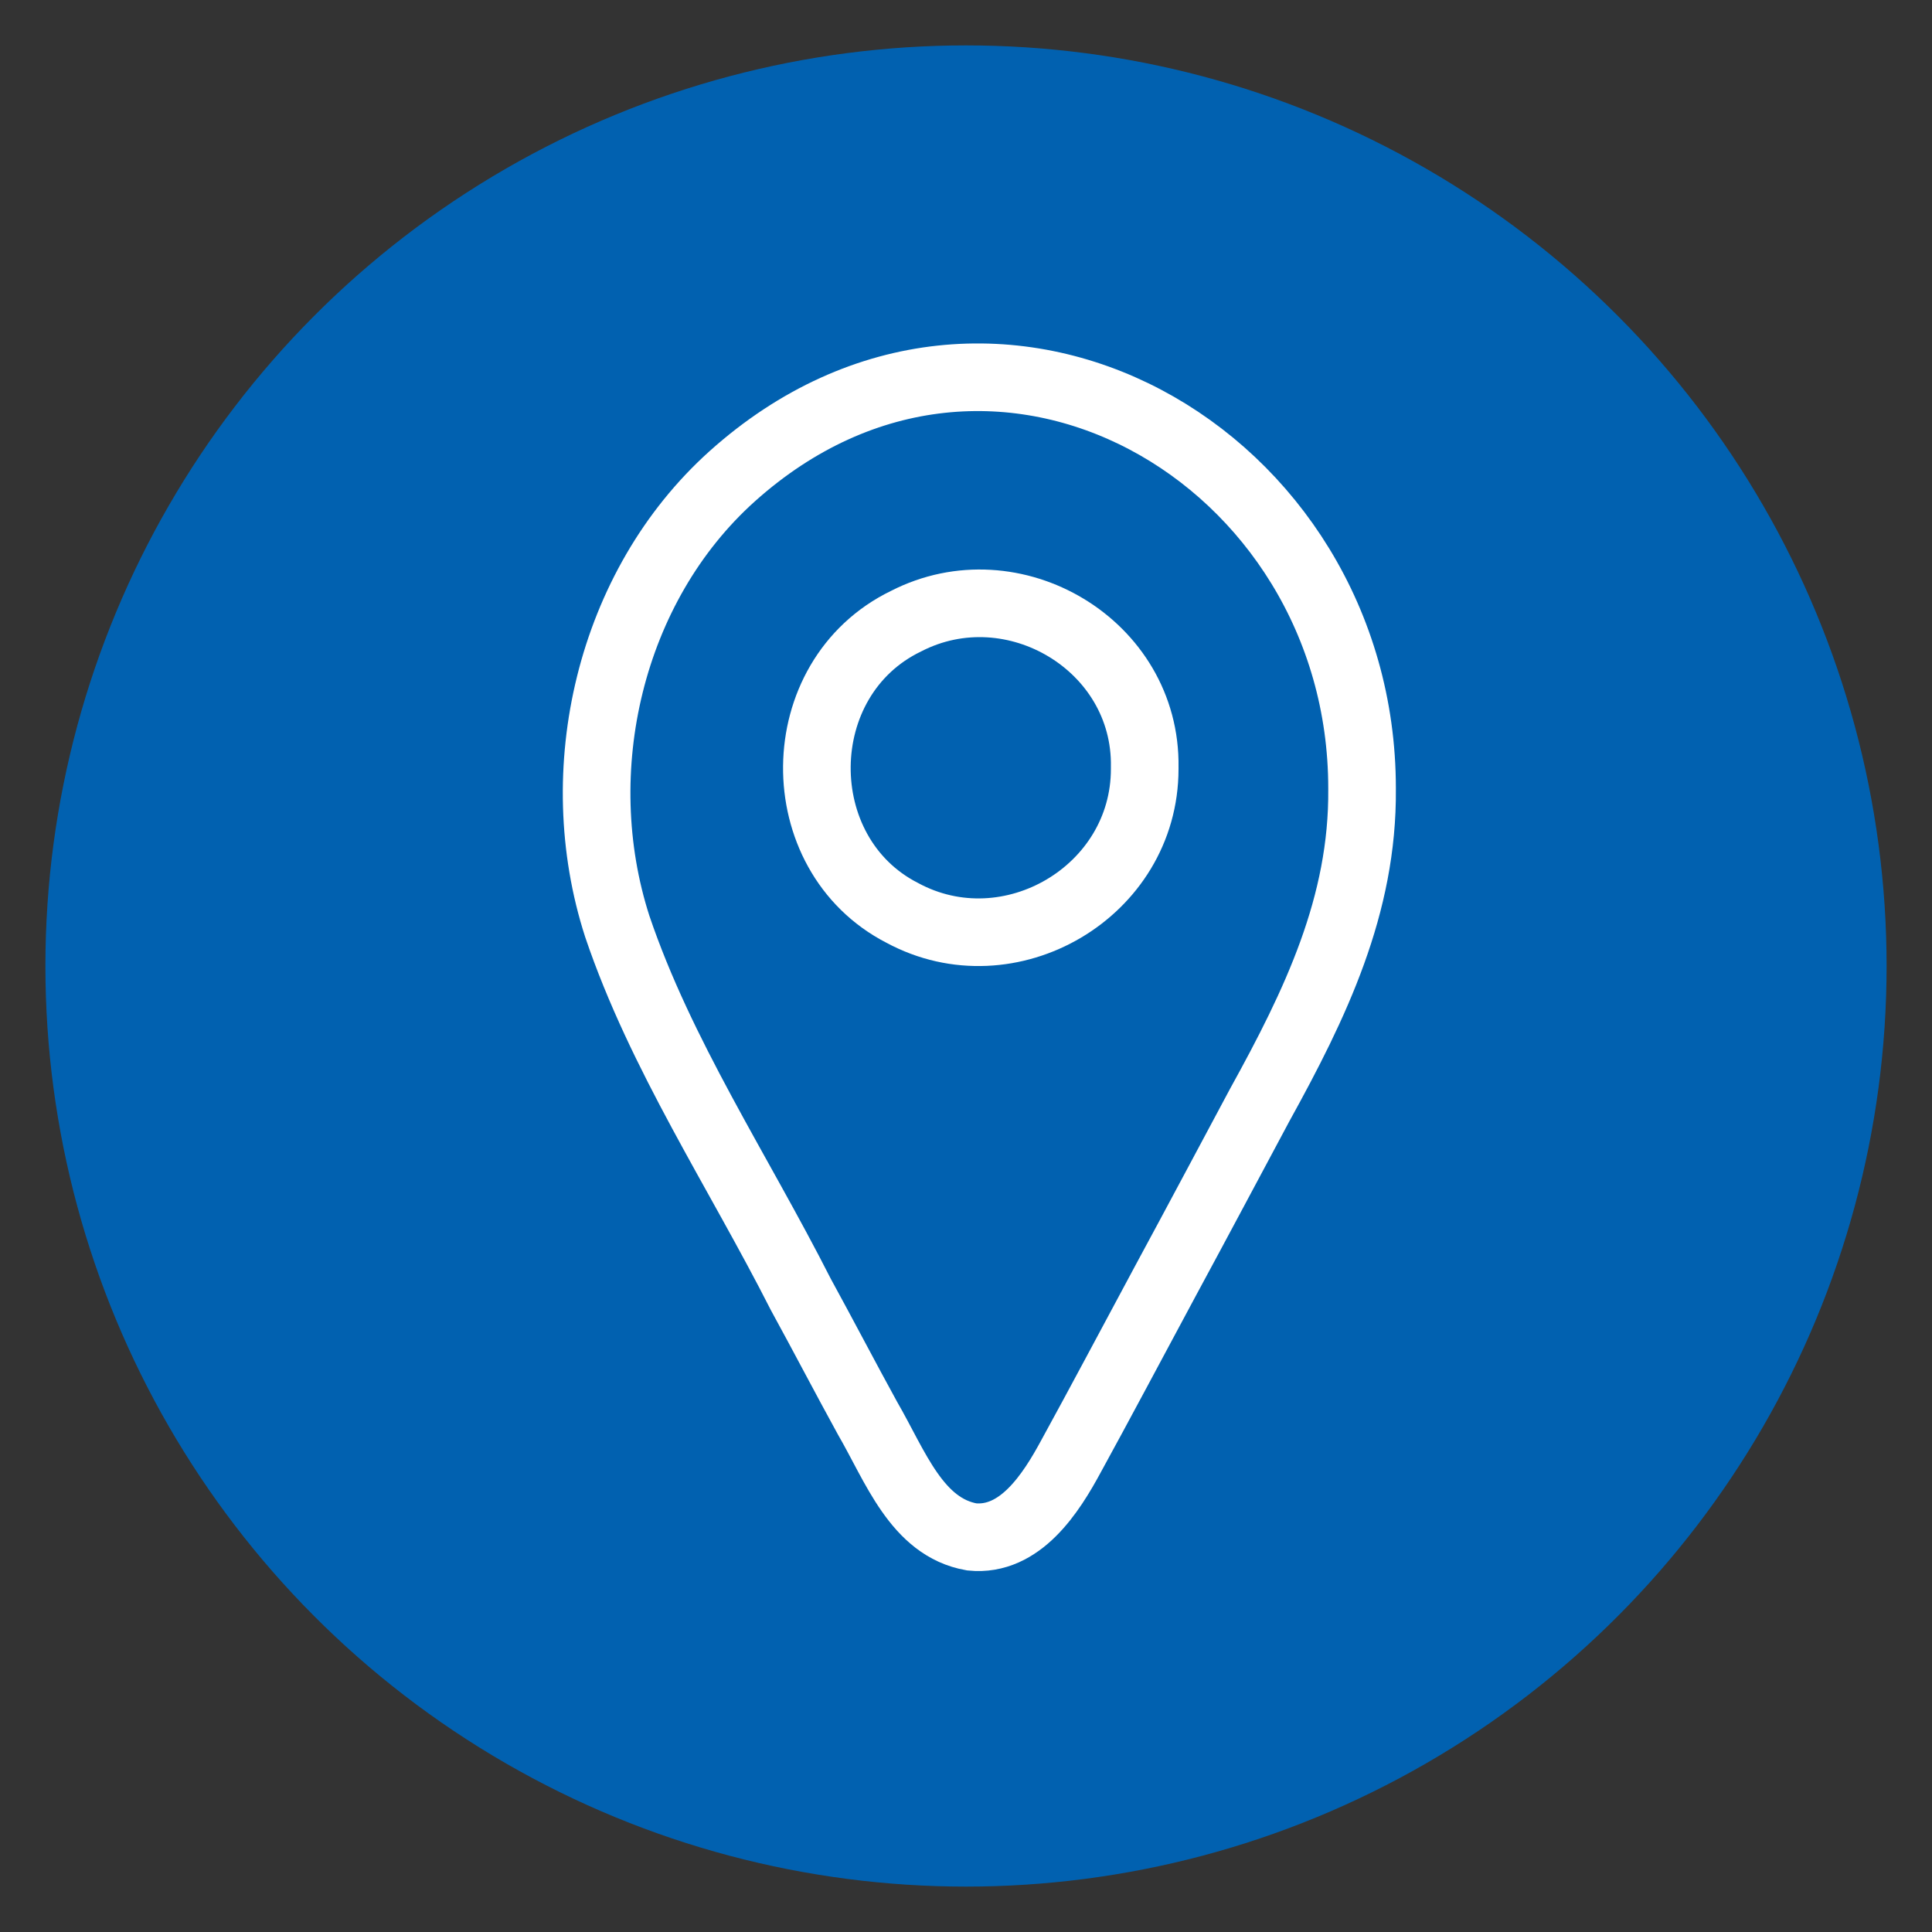 <?xml version="1.0" encoding="UTF-8"?>
<svg xmlns="http://www.w3.org/2000/svg" version="1.1" viewBox="0 0 200 200">
  <rect x="0" y="0" width="200" height="200" fill="#333333" stroke="none"/>
  <defs>
    <style>
      .cls-1 {
        fill: none;
        stroke: #fff;
        stroke-miterlimit: 10;
        stroke-width: 7px;
      }

      .cls-2 {
        fill: #0161b0;
      }
    </style>
  </defs>
  <!-- Generator: Adobe Illustrator 28.7.1, SVG Export Plug-In . SVG Version: 1.2.0 Build 142)  -->
  <g>
    <g id="Layer_1">
      <g>
        <g id="Layer_1-2" data-name="Layer_1">
          <circle class="cls-2" cx="100" cy="100" r="95.3"/>
        </g>
        <g id="Layer_2">
          <g>
            <path class="cls-1" d="M141,81.6c0-34.4-38.1-56.6-65.2-32.3-12.7,11.4-17.1,30.5-11.9,46.6,4.5,13.3,12.5,25.3,19,38.1,2.3,4.2,4.7,8.8,6.9,12.8,2.9,5,5.1,11.3,10.8,12.3,5,.5,8.2-4.5,10.3-8.4,2.8-5.1,6.2-11.5,9.8-18.2,3.3-6.1,6.7-12.5,9.7-18.1,5.8-10.5,10.7-20.7,10.6-32.7v-.2h0Z"/>
            <path class="cls-1" d="M118.5,79.6c0,12.7-14,20.9-25.1,14.9-11.9-6.1-11.8-24.3.4-30.2,11.1-5.7,24.9,2.5,24.7,15.1v.2Z"/>
          </g>
        </g>
      </g>
    </g>
  </g>
</svg>